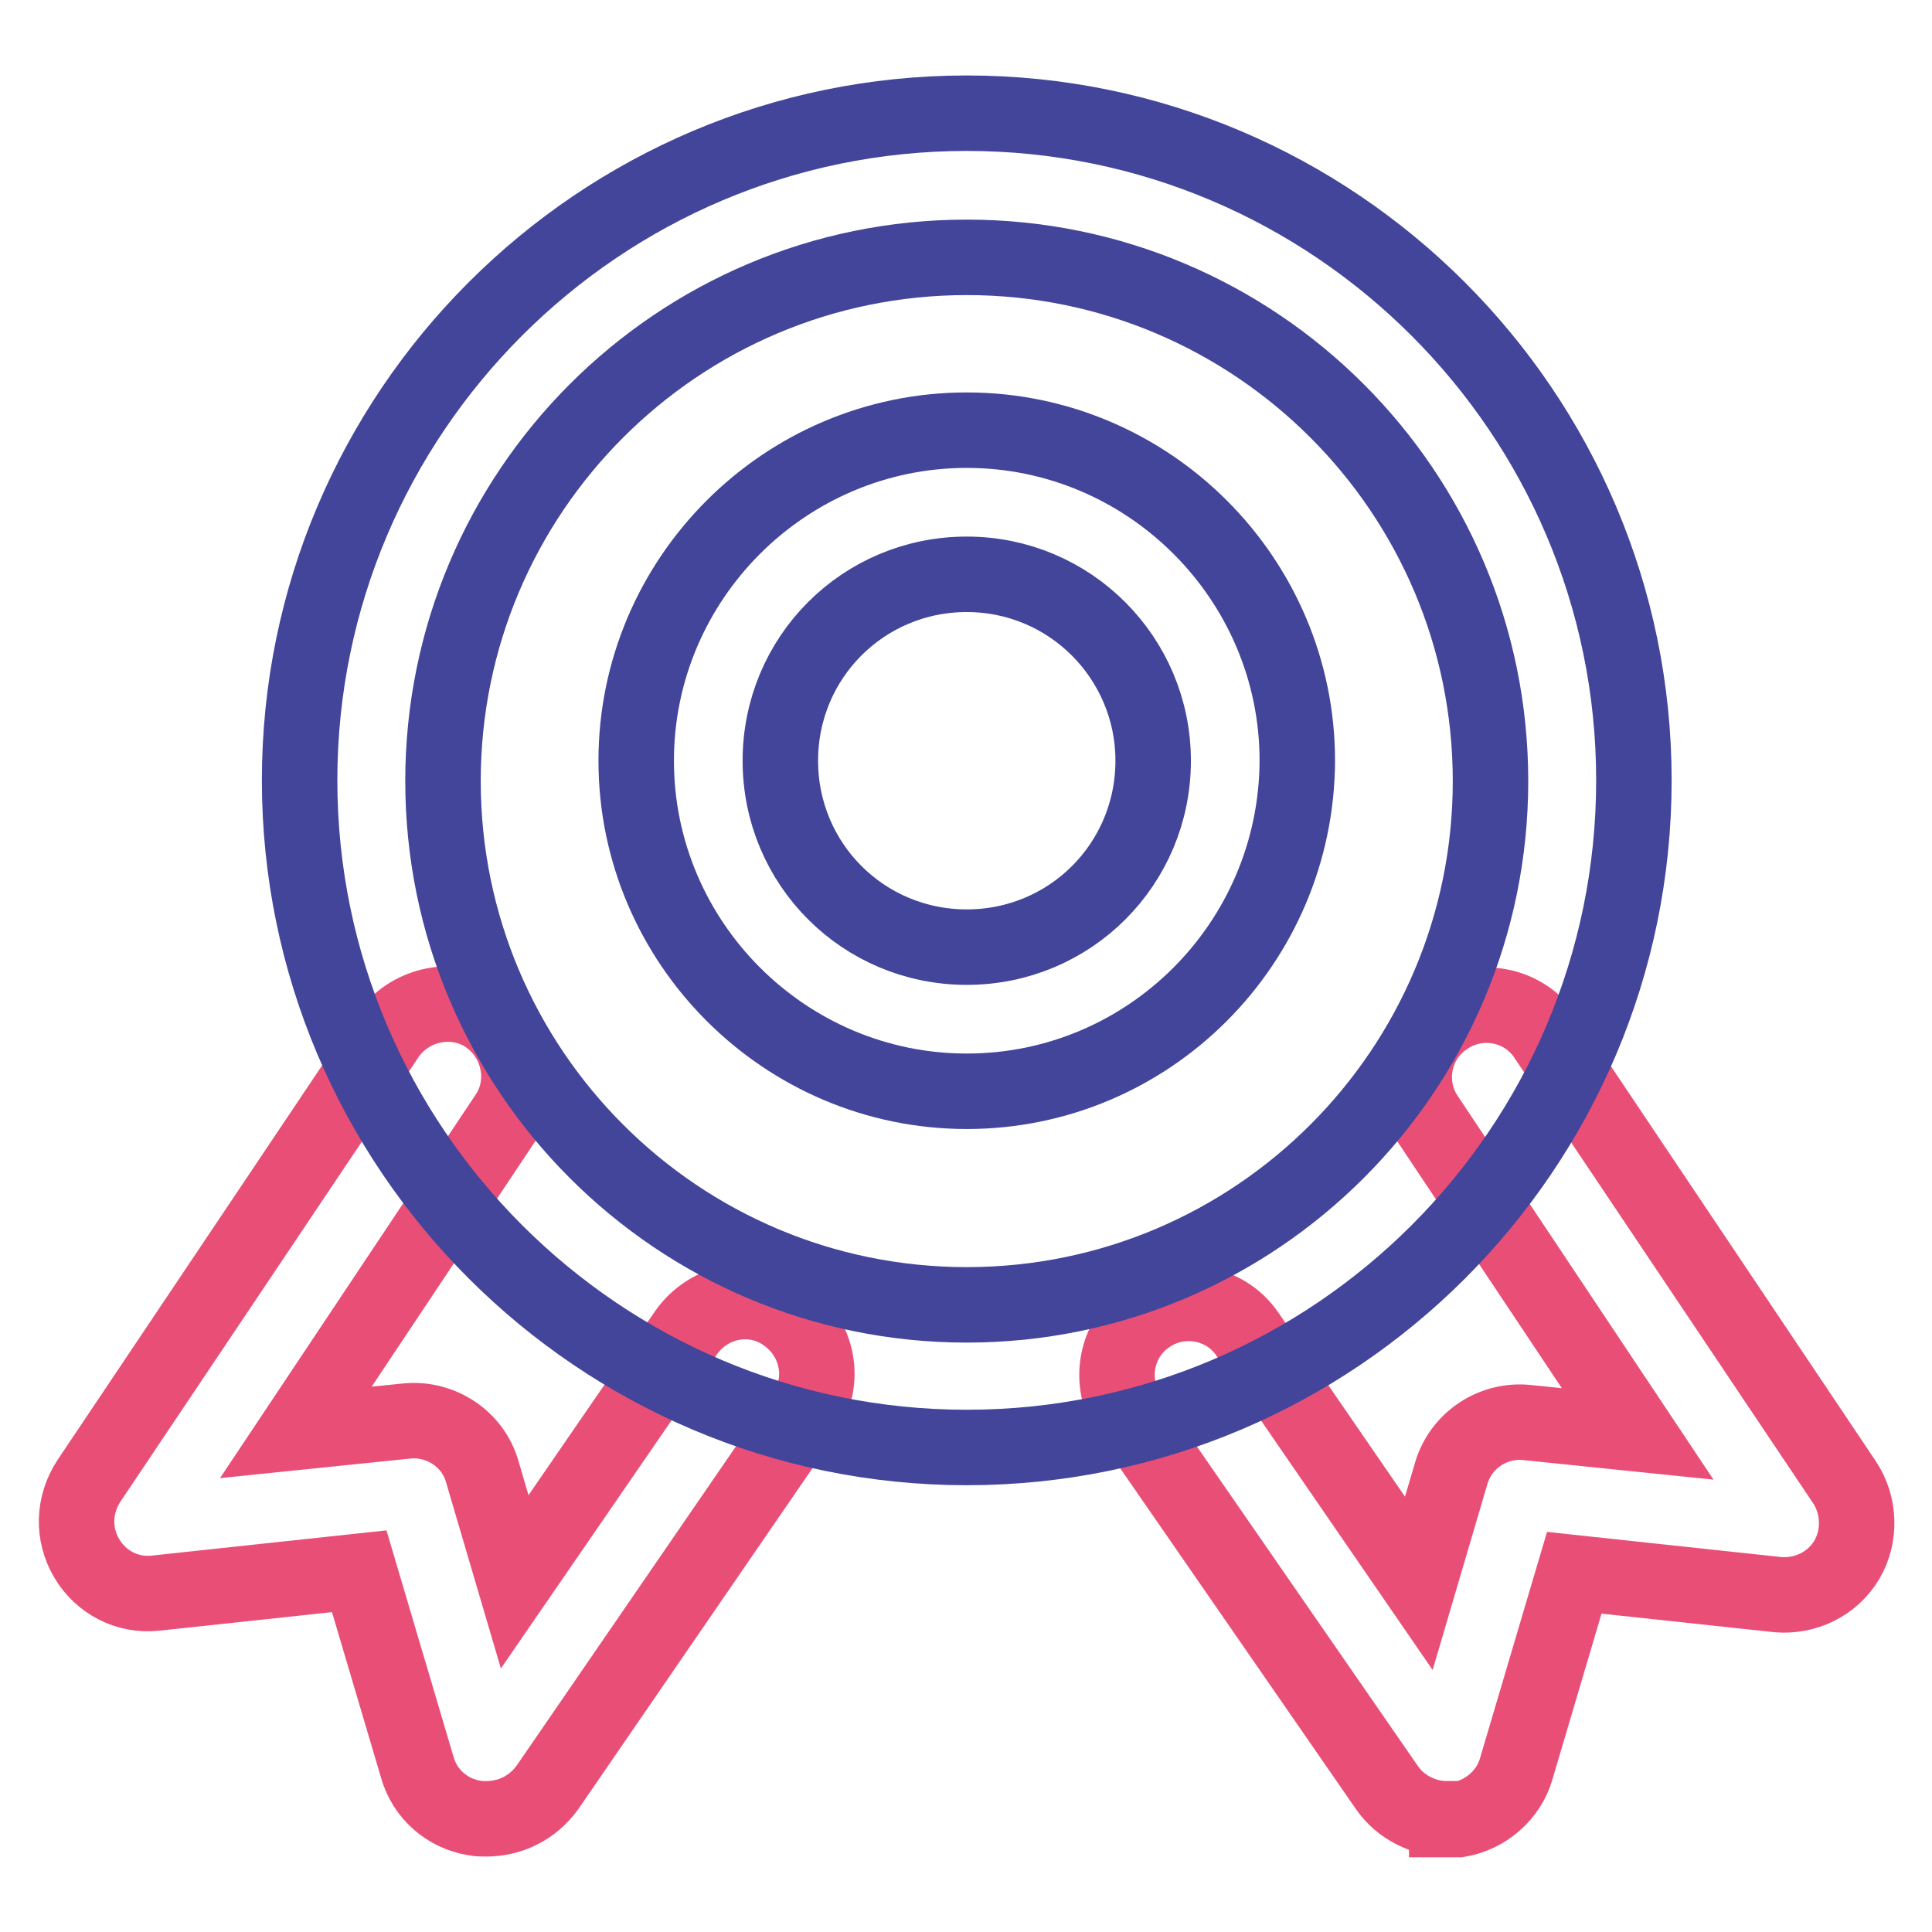 <?xml version="1.0" encoding="utf-8"?>
<!-- Svg Vector Icons : http://www.onlinewebfonts.com/icon -->
<!DOCTYPE svg PUBLIC "-//W3C//DTD SVG 1.1//EN" "http://www.w3.org/Graphics/SVG/1.1/DTD/svg11.dtd">
<svg version="1.1" xmlns="http://www.w3.org/2000/svg" xmlns:xlink="http://www.w3.org/1999/xlink" x="0px" y="0px" viewBox="0 0 256 256" enable-background="new 0 0 256 256" xml:space="preserve">
<g> <path stroke-width="10" fill-opacity="0" stroke="#e94f76"  d="M64.4,241c-0.5,0-1,0-1.5-0.1c-3.7-0.6-6.6-3.2-7.6-6.7l-7.7-26l-27,2.9c-3.7,0.4-7.2-1.4-9.1-4.6 c-1.9-3.2-1.8-7.1,0.3-10.3l39.5-58.9c2.9-4.3,8.9-5.6,13.2-2.7c4.3,2.9,5.6,8.9,2.7,13.2l-28,42l14.6-1.5 c4.6-0.5,8.9,2.4,10.1,6.7l4.3,14.6l22.7-33c3-4.3,8.9-5.5,13.2-2.4c4.3,3,5.5,8.9,2.4,13.2l-34,49.5C70.5,239.6,67.6,241,64.4,241 L64.4,241z M191.7,241c-3,0-6.1-1.5-7.9-4.1l-34.1-49.3c-3-4.3-1.9-10.3,2.4-13.2c4.3-3,10.3-1.9,13.2,2.4l22.7,33l4.3-14.6 c1.3-4.4,5.6-7.2,10.1-6.7l14.6,1.5l-28-42c-2.9-4.3-1.8-10.3,2.7-13.2c4.3-2.9,10.3-1.8,13.2,2.7l39.5,58.9c2,3,2.2,7.1,0.3,10.3 s-5.5,4.9-9.1,4.6l-27-2.9l-7.7,26c-1,3.5-4.1,6.1-7.6,6.7H191.7L191.7,241z"/> <path stroke-width="10" fill-opacity="0" stroke="#42459a"  d="M128.1,191.8c-48.7,0-88.4-39.7-88.4-88.4c0-48.7,39.7-88.4,88.4-88.4c48.7,0,88.4,39.7,88.4,88.4 C216.5,152.2,176.8,191.8,128.1,191.8z M128.1,34.1c-38.3,0-69.4,31.1-69.4,69.4c0,38.3,31.1,69.4,69.4,69.4 c38.3,0,69.4-31.1,69.4-69.4C197.5,65.2,166.4,34.1,128.1,34.1z"/> <path stroke-width="10" fill-opacity="0" stroke="#42459a"  d="M128.1,144.6c-24.1,0-43.8-19.7-43.8-43.8c0-24.1,19.7-43.8,43.8-43.8c24.1,0,43.8,19.7,43.8,43.8 C171.8,125,152.2,144.6,128.1,144.6z M128.1,76.1c-13.7,0-24.7,11-24.7,24.7c0,13.7,11,24.7,24.7,24.7c13.7,0,24.7-11,24.7-24.7 C152.8,87.2,141.8,76.1,128.1,76.1z"/></g>
</svg>